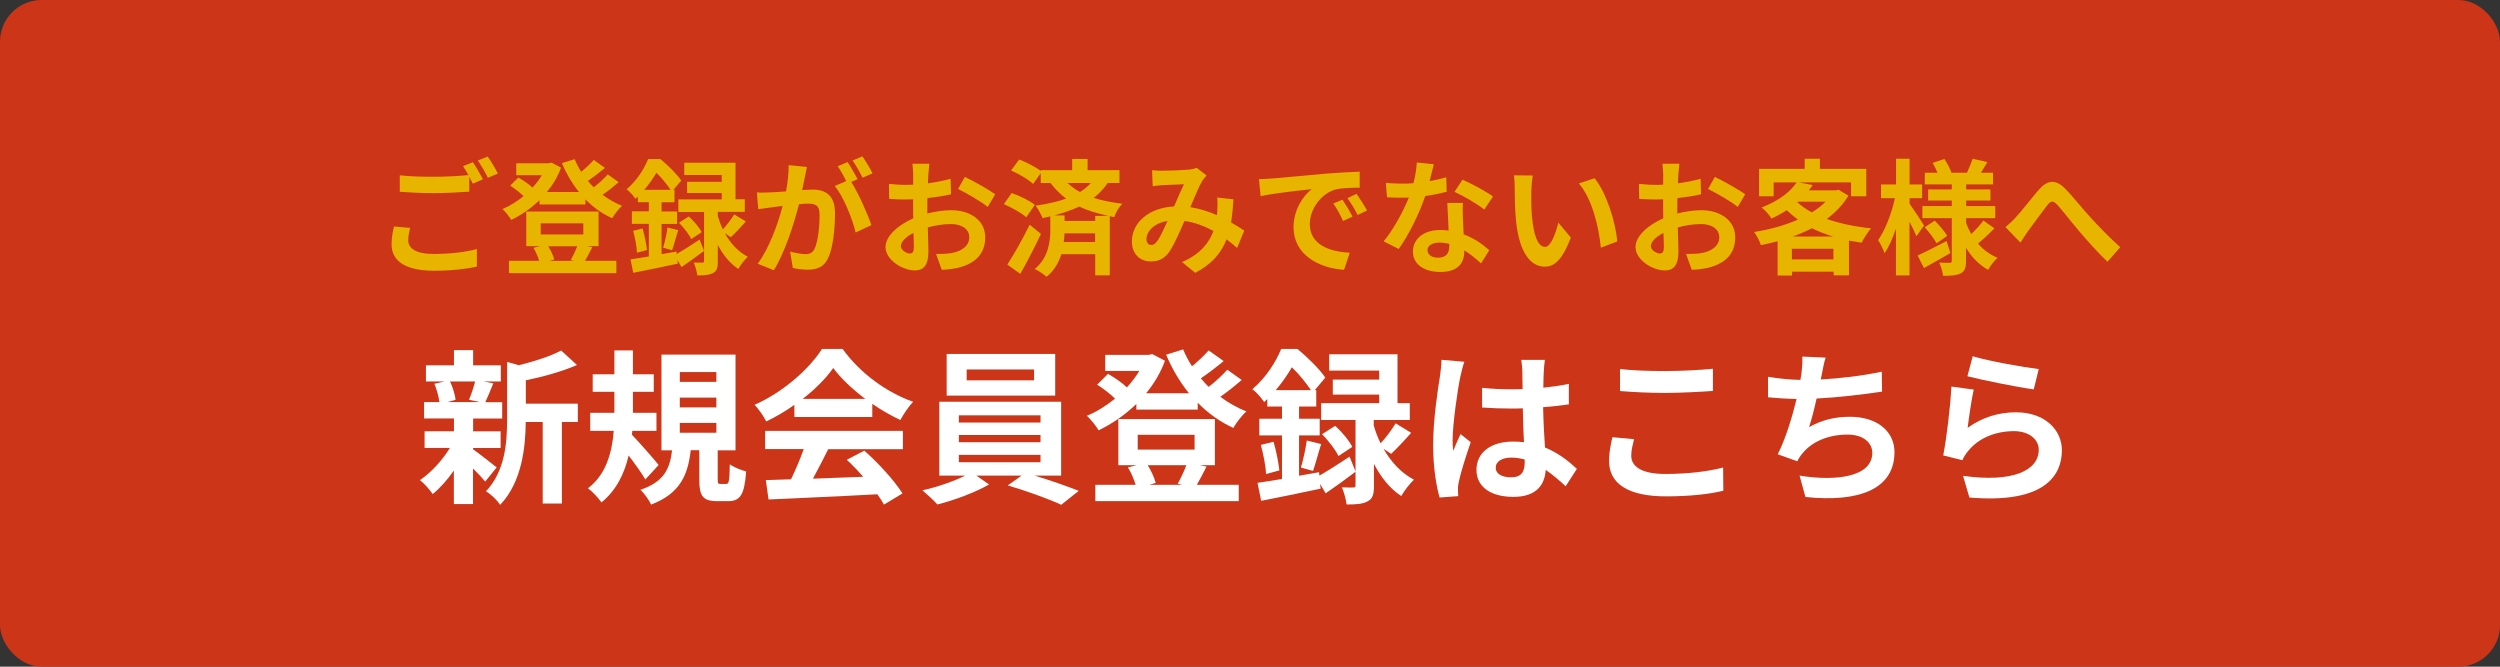 <?xml version="1.0" encoding="UTF-8"?><svg id="uuid-29dc51f0-b322-4cb0-b626-e72c6495a718" xmlns="http://www.w3.org/2000/svg" viewBox="0 0 240 64"><rect x="0" y="0" width="240" height="64" fill="#333333" stroke="none"/><defs><style>.uuid-34aeb0d2-1105-4e7c-a341-de7d2aa918d4{fill:#fff;}.uuid-30616c04-9b34-4f28-a9ff-8872a2c0d7e9{fill:#e7b500;}.uuid-2f77a465-7a16-49d2-a07e-8639a4534aea{fill:#cc3517;}</style></defs><g id="uuid-e23db2e2-c41a-457f-8e2d-a626231864f6"><g><rect class="uuid-2f77a465-7a16-49d2-a07e-8639a4534aea" width="240" height="64" rx="4" ry="4"/><g><g><path class="uuid-30616c04-9b34-4f28-a9ff-8872a2c0d7e9" d="M39.38,21.87c-.11,.43-.19,.8-.19,1.2,0,.76,.71,1.31,2.42,1.31,1.61,0,3.12-.18,4.17-.47v1.68c-1.02,.24-2.45,.4-4.11,.4-2.72,0-4.08-.91-4.08-2.54,0-.68,.13-1.26,.23-1.71l1.56,.14Zm6.02-6.3c.3,.44,.73,1.2,.96,1.64l-.97,.42c-.1-.19-.22-.42-.34-.66v1.43c-.83,.06-2.3,.14-3.43,.14-1.25,0-2.28-.06-3.24-.13v-1.58c.88,.1,1.98,.14,3.23,.14,1.14,0,2.45-.07,3.36-.16-.17-.31-.35-.62-.52-.86l.95-.38Zm1.42-.54c.32,.44,.77,1.21,.97,1.63l-.95,.41c-.25-.5-.64-1.2-.97-1.66l.95-.38Z"/><path class="uuid-30616c04-9b34-4f28-a9ff-8872a2c0d7e9" d="M59.39,17.49c-.48,.42-1.03,.86-1.55,1.21,.58,.43,1.21,.79,1.88,1.06-.32,.26-.73,.82-.95,1.19-.96-.43-1.82-1.05-2.57-1.81v.49h-4.41v-.41c-.82,.79-1.75,1.43-2.71,1.89-.19-.31-.56-.8-.85-1.04,.7-.29,1.39-.72,2.03-1.24-.34-.34-.85-.73-1.28-1.01l.78-.78c.46,.26,1.02,.64,1.36,.97,.35-.37,.65-.78,.9-1.19h-2.46v-1.15h3.14l.24-.06,.92,.48c-.32,.88-.79,1.66-1.36,2.34h3.08c-.66-.82-1.21-1.75-1.64-2.77l1.22-.38c.18,.42,.38,.83,.64,1.21,.44-.36,.89-.78,1.2-1.14l1.08,.77c-.52,.43-1.12,.89-1.64,1.25,.18,.22,.37,.42,.56,.61,.49-.38,1.01-.85,1.34-1.24l1.04,.74Zm-2.53,6.24c-.25,.49-.49,.96-.7,1.31h3.01v1.18h-10.31v-1.18h2.9c-.12-.4-.32-.88-.55-1.25l.62-.16h-1.31v-3.32h6.94v3.32h-1.08l.47,.1Zm-4.95-1.22h4.09v-1.07h-4.09v1.07Zm.72,1.13c.26,.41,.48,.91,.58,1.27l-.46,.13h2.36l-.32-.07c.2-.36,.46-.9,.62-1.33h-2.78Z"/><path class="uuid-30616c04-9b34-4f28-a9ff-8872a2c0d7e9" d="M64.99,24.37c.6-.35,1.39-.85,2.17-1.37l.43,1.08c-.71,.54-1.48,1.09-2.16,1.56l-.4-.68,.04,.35c-1.49,.31-3.07,.65-4.28,.88l-.26-1.29c.5-.07,1.1-.17,1.76-.28v-3.13h-1.63v-1.2h1.63v-.88h-1.06v-.54c-.07,.07-.16,.14-.23,.22-.18-.28-.58-.74-.85-.92,1.01-.85,1.7-1.98,2.07-2.9h1.18c.71,.59,1.58,1.44,2,2.06l-.76,.9h.11v1.19h-1.24v.88h1.49v1.2h-1.49v2.9l1.44-.25,.02,.24Zm-3.3-2.43c.19,.66,.36,1.51,.42,2.06l-.96,.26c-.02-.58-.19-1.44-.37-2.1l.91-.23Zm2.69-3.72c-.34-.49-.86-1.16-1.37-1.64-.3,.52-.68,1.08-1.16,1.64h2.53Zm-.72,5.56c.16-.53,.35-1.38,.42-1.94l1.03,.25c-.22,.67-.41,1.44-.59,1.93l-.86-.24Zm5.94-1.36c.5,.89,1.22,1.73,2.19,2.23-.29,.25-.71,.8-.91,1.17-.85-.55-1.5-1.42-1.97-2.31v1.57c0,.6-.08,.94-.46,1.13-.37,.2-.84,.23-1.51,.23-.04-.36-.18-.86-.34-1.24,.34,.02,.7,.01,.82,.01,.13,0,.17-.04,.17-.16v-4.7h-2.47v-1.21h4.17v-.61h-3.33v-1.08h3.33v-.65h-3.6v-1.18h4.92v3.51h.89v1.21h-2.59v.4c.12,.41,.28,.85,.49,1.28,.37-.41,.82-1,1.08-1.44l1.12,.68c-.48,.55-1.02,1.12-1.44,1.51l-.56-.37Zm-3.48-1.64c.48,.42,1.01,1.05,1.24,1.51l-1,.66c-.2-.44-.72-1.1-1.18-1.57l.94-.6Z"/><path class="uuid-30616c04-9b34-4f28-a9ff-8872a2c0d7e9" d="M77.46,16.05c-.07,.31-.14,.68-.2,.98-.07,.36-.17,.79-.25,1.22,.4-.02,.76-.05,1-.05,1.26,0,2.15,.56,2.15,2.27,0,1.4-.17,3.3-.67,4.33-.4,.83-1.04,1.09-1.96,1.09-.44,0-1.02-.07-1.42-.17l-.26-1.57c.46,.13,1.15,.25,1.46,.25,.4,0,.7-.12,.89-.52,.32-.66,.48-2.08,.48-3.25,0-.95-.41-1.08-1.15-1.08-.19,0-.48,.02-.82,.05-.47,1.8-1.33,4.59-2.42,6.34l-1.55-.62c1.15-1.56,1.97-3.93,2.39-5.55-.42,.05-.79,.1-1.02,.13-.34,.04-.95,.12-1.32,.18l-.13-1.61c.43,.04,.83,.01,1.26,0,.37-.01,.94-.05,1.54-.1,.17-.91,.26-1.77,.25-2.52l1.76,.18Zm4.26,1.42c.7,1.09,1.58,3.09,1.93,4.14l-1.51,.71c-.31-1.32-1.15-3.42-2-4.47l1.1-.47c-.24-.46-.54-1.03-.82-1.42l.95-.4c.3,.44,.72,1.2,.96,1.64l-.61,.26Zm1.09-.4c-.25-.5-.63-1.21-.97-1.66l.95-.4c.32,.46,.77,1.21,.97,1.63l-.95,.42Z"/><path class="uuid-30616c04-9b34-4f28-a9ff-8872a2c0d7e9" d="M89.04,20.49c.8-.2,1.62-.31,2.28-.31,1.82,0,3.26,.97,3.26,2.6,0,1.4-.73,2.46-2.61,2.93-.55,.12-1.09,.17-1.56,.19l-.55-1.52c.54,0,1.04-.01,1.46-.08,.96-.17,1.73-.66,1.73-1.52,0-.8-.72-1.27-1.75-1.27-.73,0-1.5,.12-2.23,.32,.02,.95,.06,1.86,.06,2.27,0,1.48-.54,1.86-1.31,1.86-1.16,0-2.81-1-2.81-2.25,0-1.04,1.21-2.11,2.66-2.75-.01-.28-.01-.55-.01-.83v-1c-.23,.01-.44,.02-.64,.02-.54,0-1.14-.01-1.66-.06l-.02-1.44c.7,.08,1.21,.1,1.64,.1,.22,0,.44-.01,.68-.02,.01-.42,.01-.77,.01-.97,0-.25-.05-.83-.08-1.04h1.63c-.02,.22-.07,.73-.1,1.03-.01,.26-.02,.55-.04,.85,.78-.11,1.56-.26,2.18-.44l.04,1.49c-.67,.16-1.49,.28-2.27,.37-.01,.36-.01,.72-.01,1.07v.42Zm-1.31,3.33c0-.3-.01-.84-.04-1.46-.73,.37-1.21,.86-1.21,1.28,0,.36,.55,.7,.86,.7,.22,0,.38-.11,.38-.52Zm4.89-6.84c.91,.44,2.29,1.22,2.92,1.67l-.72,1.22c-.56-.49-2.11-1.37-2.85-1.73l.66-1.16Z"/><path class="uuid-30616c04-9b34-4f28-a9ff-8872a2c0d7e9" d="M98.53,20.86c-.46-.41-1.4-.94-2.16-1.26l.75-1.07c.74,.26,1.74,.73,2.22,1.14l-.82,1.19Zm1.4,1.6c-.6,1.27-1.31,2.65-1.98,3.83l-1.25-.89c.6-.91,1.46-2.42,2.15-3.83l1.08,.89Zm6.4-4.89c-.36,.55-.82,1.02-1.34,1.43,.85,.26,1.76,.43,2.75,.56-.31,.32-.64,.84-.77,1.28l-.43-.08v5.67h-1.4v-2.03h-3.25c-.25,.79-.67,1.57-1.42,2.17-.25-.22-.79-.6-1.14-.75,1.34-1.06,1.5-2.72,1.5-3.74v-1.31c-.24,.06-.49,.12-.74,.17-.12-.32-.46-.92-.67-1.2,1.04-.14,2.05-.36,2.93-.67-.54-.41-1.04-.89-1.5-1.5h-.94v-.95l-.73,1.04c-.43-.42-1.37-.97-2.12-1.29l.78-1.06c.68,.26,1.57,.72,2.08,1.1v-.08h3.01v-1.07h1.48v1.07h3.06v1.24h-1.12Zm.05,3.15c-.98-.22-1.92-.48-2.77-.89-.74,.35-1.56,.62-2.42,.85h1.01v.53h2.94v-.49h1.25Zm-1.25,2.51v-.83h-2.94c-.01,.25-.02,.54-.07,.83h3.01Zm-2.65-5.66c.38,.35,.78,.64,1.2,.86,.41-.25,.76-.54,1.04-.86h-2.24Z"/><path class="uuid-30616c04-9b34-4f28-a9ff-8872a2c0d7e9" d="M118.77,23.81c-.31-.28-.66-.56-1.02-.83-.53,1.34-1.43,2.39-3.01,3.21l-1.27-1.03c1.8-.77,2.63-1.91,3.02-2.99-.84-.46-1.78-.82-2.78-.96-.44,1.02-.96,2.19-1.38,2.85-.47,.72-1.03,1.04-1.85,1.04-1.04,0-1.82-.72-1.82-1.92,0-1.83,1.67-3.25,4.05-3.36,.33-.77,.67-1.57,.95-2.13-.47,.01-1.49,.05-2.03,.08-.25,.01-.67,.06-.97,.11l-.06-1.54c.31,.04,.72,.05,.98,.05,.67,0,1.94-.05,2.5-.1,.29-.02,.6-.1,.8-.18l.95,.74c-.17,.18-.3,.34-.4,.5-.31,.5-.74,1.54-1.16,2.54,.92,.14,1.79,.43,2.55,.77,.01-.14,.02-.28,.04-.41,.02-.46,.04-.91-.01-1.29l1.56,.18c-.05,.79-.11,1.54-.23,2.21,.49,.28,.92,.56,1.27,.79l-.68,1.64Zm-6.67-2.6c-1.32,.2-2.04,1.01-2.04,1.75,0,.34,.2,.56,.44,.56s.41-.11,.62-.41c.3-.44,.64-1.17,.97-1.91Z"/><path class="uuid-30616c04-9b34-4f28-a9ff-8872a2c0d7e9" d="M122.04,17.14c1-.08,2.96-.26,5.13-.46,1.22-.1,2.52-.17,3.36-.2v1.54c-.62,0-1.64,.01-2.28,.16-1.44,.38-2.51,1.92-2.51,3.32,0,1.96,1.82,2.66,3.84,2.76l-.55,1.64c-2.5-.16-4.85-1.5-4.85-4.08,0-1.71,.95-3.06,1.75-3.66-1.03,.11-3.53,.37-4.91,.67l-.16-1.63c.48-.01,.93-.04,1.16-.06Zm7.8,3.66l-.91,.41c-.3-.66-.55-1.13-.94-1.67l.89-.37c.29,.43,.73,1.15,.96,1.63Zm1.39-.59l-.9,.43c-.32-.65-.6-1.09-.98-1.62l.88-.41c.3,.42,.75,1.13,1.01,1.59Z"/><path class="uuid-30616c04-9b34-4f28-a9ff-8872a2c0d7e9" d="M138.88,18.41c-.54,.14-1.27,.3-2.06,.41-.56,1.67-1.58,3.73-2.54,5.08l-1.45-.73c.96-1.16,1.9-2.92,2.42-4.2-.2,.01-.41,.01-.61,.01-.49,0-.97-.01-1.49-.04l-.11-1.39c.52,.06,1.15,.08,1.58,.08,.35,0,.71-.01,1.07-.04,.17-.66,.3-1.38,.32-1.99l1.64,.17c-.1,.38-.24,.98-.41,1.62,.58-.1,1.13-.23,1.6-.37l.04,1.38Zm1.56,1.07c-.04,.5-.01,1,0,1.52,.01,.34,.04,.91,.07,1.5,1.02,.38,1.86,.98,2.46,1.52l-.79,1.27c-.42-.38-.96-.86-1.61-1.26v.11c0,1.1-.6,1.97-2.29,1.97-1.47,0-2.64-.66-2.64-1.97,0-1.16,.97-2.06,2.63-2.06,.28,0,.55,.02,.8,.05-.04-.89-.1-1.93-.13-2.65h1.5Zm-1.31,3.93c-.31-.07-.62-.12-.96-.12-.68,0-1.13,.29-1.13,.71,0,.44,.37,.74,1.02,.74,.8,0,1.07-.47,1.07-1.1v-.23Zm3.35-3.3c-.68-.55-2.04-1.33-2.85-1.69l.77-1.17c.85,.37,2.33,1.17,2.93,1.61l-.84,1.26Z"/><path class="uuid-30616c04-9b34-4f28-a9ff-8872a2c0d7e9" d="M147,18.3c-.01,.77,0,1.67,.07,2.52,.17,1.71,.53,2.88,1.27,2.88,.56,0,1.03-1.39,1.26-2.33l1.2,1.44c-.79,2.06-1.54,2.79-2.49,2.79-1.29,0-2.43-1.18-2.77-4.37-.11-1.09-.13-2.47-.13-3.2,0-.34-.01-.84-.08-1.2l1.82,.02c-.08,.42-.14,1.12-.14,1.44Zm8.25,4.88l-1.57,.6c-.18-1.91-.82-4.7-2.11-6.17l1.51-.5c1.13,1.38,2.04,4.25,2.17,6.07Z"/><path class="uuid-30616c04-9b34-4f28-a9ff-8872a2c0d7e9" d="M161.04,20.49c.8-.2,1.62-.31,2.28-.31,1.82,0,3.26,.97,3.26,2.6,0,1.4-.73,2.46-2.61,2.93-.55,.12-1.09,.17-1.56,.19l-.55-1.52c.54,0,1.04-.01,1.46-.08,.96-.17,1.73-.66,1.73-1.52,0-.8-.72-1.27-1.75-1.27-.73,0-1.5,.12-2.23,.32,.02,.95,.06,1.86,.06,2.27,0,1.48-.54,1.86-1.31,1.86-1.16,0-2.81-1-2.81-2.25,0-1.04,1.21-2.11,2.66-2.75-.01-.28-.01-.55-.01-.83v-1c-.23,.01-.44,.02-.64,.02-.54,0-1.14-.01-1.66-.06l-.02-1.44c.7,.08,1.21,.1,1.64,.1,.22,0,.44-.01,.68-.02,.01-.42,.01-.77,.01-.97,0-.25-.05-.83-.08-1.04h1.63c-.02,.22-.07,.73-.1,1.03-.01,.26-.02,.55-.04,.85,.78-.11,1.56-.26,2.18-.44l.04,1.49c-.67,.16-1.49,.28-2.27,.37-.01,.36-.01,.72-.01,1.07v.42Zm-1.31,3.33c0-.3-.01-.84-.04-1.46-.73,.37-1.21,.86-1.21,1.28,0,.36,.55,.7,.86,.7,.22,0,.38-.11,.38-.52Zm4.89-6.84c.91,.44,2.29,1.22,2.92,1.67l-.72,1.22c-.56-.49-2.11-1.37-2.85-1.73l.66-1.16Z"/><path class="uuid-30616c04-9b34-4f28-a9ff-8872a2c0d7e9" d="M177.43,18.81c-.52,.86-1.22,1.58-2.06,2.21,1.25,.44,2.7,.74,4.25,.9-.3,.34-.71,.97-.9,1.38-.42-.06-.83-.13-1.22-.2v3.33h-1.47v-.35h-3.99v.37h-1.39v-3.29c-.53,.14-1.06,.26-1.6,.37-.12-.37-.42-.96-.66-1.26,1.46-.23,2.94-.62,4.21-1.19-.38-.28-.74-.58-1.08-.9-.44,.29-.92,.55-1.46,.8-.19-.34-.64-.84-.95-1.06,1.67-.64,2.77-1.52,3.37-2.41h-2.21v1.33h-1.4v-2.63h4.38v-.97h1.46v.97h4.45v2.63h-1.46v-1.33h-5.01l1.33,.26c-.12,.17-.25,.34-.38,.5h2.61l.24-.06,.96,.58Zm-1.42,6.09v-1.02h-3.99v1.02h3.99Zm-.02-2.19c-.73-.22-1.42-.49-2.05-.8-.59,.3-1.21,.58-1.86,.8h3.91Zm-3.45-3.3c.4,.36,.86,.7,1.4,.98,.5-.31,.96-.66,1.32-1.03h-2.66l-.06,.05Z"/><path class="uuid-30616c04-9b34-4f28-a9ff-8872a2c0d7e9" d="M183.97,22.67c-.14-.35-.4-.89-.66-1.4v5.17h-1.3v-4.49c-.31,.92-.68,1.76-1.09,2.36-.13-.4-.42-.94-.62-1.26,.67-.94,1.31-2.6,1.61-4.02h-1.33v-1.32h1.44v-2.47h1.3v2.47h1.2v1.32h-1.2v.53c.32,.44,1.19,1.76,1.39,2.09l-.73,1.02Zm3.27,1.62c-.84,.49-1.78,1.02-2.54,1.44l-.61-1.2c.71-.32,1.76-.86,2.78-1.39l.37,1.15Zm4.23-2.38c-.5,.52-1.12,1.09-1.58,1.48,.5,.59,1.14,1.05,1.87,1.36-.3,.26-.7,.79-.9,1.15-.88-.48-1.58-1.21-2.12-2.11v1.25c0,.65-.12,.98-.5,1.2-.4,.2-.96,.24-1.7,.24-.05-.37-.2-.92-.38-1.27,.41,.02,.88,.02,1.02,.02s.19-.06,.19-.2v-4.09h-2.82v-1.16h2.82v-.53h-2.27v-1.07h2.27v-.48h-2.59v-1.12h1.22c-.12-.31-.3-.65-.47-.94l1.13-.38c.28,.41,.56,.96,.68,1.32h1.49c.18-.41,.42-.96,.54-1.34l1.42,.32c-.22,.36-.43,.72-.62,1.02h1.16v1.12h-2.58v.48h2.33v1.07h-2.33v.53h2.79v1.16h-2.79v.47c.13,.37,.3,.72,.49,1.06,.42-.4,.89-.9,1.16-1.3l1.08,.76Zm-5.73-.72c.44,.43,.95,1.04,1.19,1.45l-1.02,.72c-.22-.42-.71-1.07-1.14-1.54l.97-.64Z"/><path class="uuid-30616c04-9b34-4f28-a9ff-8872a2c0d7e9" d="M193.5,20.87c.55-.56,1.48-1.79,2.21-2.64,.83-.95,1.61-1.03,2.47-.19,.8,.79,1.75,2.02,2.46,2.78,.75,.83,1.76,1.89,2.9,2.91l-1.22,1.4c-.85-.8-1.87-1.94-2.63-2.83-.74-.86-1.62-2-2.18-2.63-.42-.46-.64-.4-.98,.04-.47,.6-1.32,1.77-1.82,2.45-.28,.38-.54,.82-.75,1.13l-1.44-1.49c.35-.29,.64-.55,1-.94Z"/></g><g><path class="uuid-34aeb0d2-1105-4e7c-a341-de7d2aa918d4" d="M45.41,43.13c.58,.4,1.91,1.46,2.27,1.74l-1.1,1.36c-.26-.32-.71-.8-1.17-1.25v3.41h-1.84v-3.22c-.62,.9-1.34,1.7-2.03,2.26-.29-.42-.83-1.04-1.23-1.34,1.04-.69,2.15-1.89,2.88-3.09h-2.43v-1.6h2.82v-1.23h-2.87v-1.57h1.47c-.06-.53-.26-1.23-.48-1.76l.98-.22h-1.79v-1.55h2.69v-1.46h1.84v1.46h2.66v1.55h-1.65l.93,.18c-.29,.69-.54,1.33-.77,1.81h1.62v1.57h-2.79v1.23h2.64v1.6h-2.64v.13Zm-2.21-6.51c.27,.54,.48,1.28,.54,1.76l-.8,.22h3.14l-1.06-.22c.21-.48,.46-1.22,.59-1.76h-2.42Zm12.26,3.89h-1.52v7.83h-1.84v-7.83h-1.63c-.02,2.38-.35,5.76-2.46,7.96-.24-.42-.93-1.07-1.36-1.3,1.84-1.95,2.03-4.67,2.03-6.88v-5.55l1.12,.32c1.52-.37,3.09-.88,4.07-1.41l1.52,1.39c-1.41,.62-3.23,1.12-4.91,1.47v2.24h4.99v1.76Z"/><path class="uuid-34aeb0d2-1105-4e7c-a341-de7d2aa918d4" d="M61.95,46.03c-.35-.61-.99-1.5-1.6-2.3-.4,1.71-1.17,3.33-2.61,4.5-.27-.4-.87-1.04-1.3-1.36,1.76-1.3,2.32-3.49,2.48-5.51h-2.26v-1.73h2.32v-2.02h-2.08v-1.68h2.08v-2.29h1.78v2.29h2v1.68h-2v2.02h2.26v1.73h-2.32l-.03,.38c.67,.69,2.21,2.45,2.56,2.9l-1.28,1.39Zm7.76,.43c.26,0,.32-.21,.35-1.89,.35,.27,1.09,.56,1.57,.69-.16,2.27-.59,2.85-1.73,2.85h-1.06c-1.41,0-1.71-.53-1.71-2.1v-2.79h-.82c-.27,2.35-.99,4.15-3.81,5.22-.19-.45-.67-1.1-1.02-1.42,2.34-.79,2.83-2.1,3.04-3.79h-1.02v-9.19h7.11v9.19h-1.71v2.75c0,.43,.03,.48,.27,.48h.54Zm-4.45-9.8h3.51v-.94h-3.51v.94Zm0,2.45h3.51v-.94h-3.51v.94Zm0,2.43h3.51v-.94h-3.51v.94Z"/><path class="uuid-34aeb0d2-1105-4e7c-a341-de7d2aa918d4" d="M76.27,38.86c-.85,.61-1.78,1.15-2.71,1.6-.22-.46-.72-1.18-1.12-1.6,2.74-1.2,5.27-3.47,6.47-5.36h1.98c1.7,2.35,4.24,4.18,6.77,5.07-.48,.5-.9,1.18-1.23,1.75-.88-.42-1.81-.94-2.69-1.55v1.26h-7.48v-1.17Zm-2.83,2.5h13.24v1.76h-7.17c-.46,.94-.99,1.94-1.47,2.83,1.54-.05,3.19-.11,4.82-.18-.5-.58-1.04-1.15-1.57-1.63l1.68-.88c1.42,1.25,2.91,2.91,3.67,4.11l-1.78,1.07c-.16-.3-.38-.64-.64-.99-3.76,.21-7.71,.37-10.44,.5l-.26-1.86,2.42-.08c.43-.9,.88-1.95,1.22-2.9h-3.71v-1.76Zm9.62-3.07c-1.23-.93-2.34-1.97-3.07-2.96-.69,.98-1.71,2.02-2.93,2.96h6Z"/><path class="uuid-34aeb0d2-1105-4e7c-a341-de7d2aa918d4" d="M99.33,45.66c1.49,.45,3.12,1.02,4.23,1.46l-1.68,1.34c-1.23-.58-3.44-1.36-5.14-1.86l1.33-.94h-4.34l1.22,.85c-1.3,.75-3.35,1.52-4.96,1.92-.35-.4-1.01-.99-1.44-1.36,1.38-.3,3.01-.86,4.1-1.41h-2.48v-7.09h11.7v7.09h-2.53Zm1.97-7.68h-10.42v-4h10.42v4Zm-9.25,2.58h7.84v-.69h-7.84v.69Zm0,1.89h7.84v-.69h-7.84v.69Zm0,1.92h7.84v-.7h-7.84v.7Zm7.22-8.9h-6.47v1.04h6.47v-1.04Z"/><path class="uuid-34aeb0d2-1105-4e7c-a341-de7d2aa918d4" d="M119.21,36.47c-.64,.56-1.38,1.15-2.06,1.62,.77,.58,1.62,1.06,2.51,1.41-.43,.35-.98,1.09-1.26,1.58-1.28-.58-2.43-1.41-3.42-2.42v.66h-5.89v-.54c-1.09,1.06-2.34,1.91-3.62,2.53-.26-.42-.75-1.07-1.14-1.39,.93-.38,1.86-.96,2.71-1.65-.45-.45-1.14-.98-1.71-1.34l1.04-1.04c.61,.35,1.36,.85,1.81,1.3,.46-.5,.86-1.04,1.2-1.58h-3.28v-1.54h4.19l.32-.08,1.23,.64c-.43,1.17-1.06,2.21-1.81,3.12h4.11c-.88-1.09-1.62-2.34-2.19-3.7l1.63-.51c.24,.56,.51,1.1,.85,1.62,.59-.48,1.18-1.04,1.6-1.52l1.44,1.02c-.69,.58-1.49,1.18-2.19,1.66,.24,.29,.5,.56,.75,.82,.66-.51,1.34-1.14,1.79-1.65l1.39,.99Zm-3.38,8.32c-.34,.66-.66,1.28-.93,1.75h4.02v1.57h-13.77v-1.57h3.87c-.16-.53-.43-1.17-.74-1.67l.83-.21h-1.75v-4.43h9.27v4.43h-1.44l.62,.13Zm-6.61-1.63h5.46v-1.42h-5.46v1.42Zm.96,1.5c.35,.54,.64,1.22,.77,1.7l-.61,.18h3.15l-.43-.1c.27-.48,.61-1.2,.83-1.78h-3.71Z"/><path class="uuid-34aeb0d2-1105-4e7c-a341-de7d2aa918d4" d="M126.66,45.66c.8-.46,1.86-1.14,2.9-1.82l.58,1.44c-.94,.72-1.97,1.46-2.88,2.08l-.53-.91,.05,.46c-1.98,.42-4.1,.86-5.71,1.17l-.35-1.73c.67-.1,1.47-.22,2.35-.37v-4.18h-2.18v-1.6h2.18v-1.17h-1.41v-.72c-.1,.1-.21,.19-.3,.29-.24-.37-.77-.99-1.14-1.23,1.34-1.14,2.27-2.64,2.77-3.87h1.57c.94,.78,2.11,1.92,2.67,2.75l-1.01,1.2h.14v1.58h-1.65v1.17h1.98v1.6h-1.98v3.87l1.92-.34,.03,.32Zm-4.4-3.25c.26,.88,.48,2.02,.56,2.75l-1.28,.35c-.03-.77-.26-1.92-.5-2.8l1.22-.3Zm3.59-4.96c-.45-.66-1.15-1.55-1.83-2.19-.4,.69-.91,1.44-1.55,2.19h3.38Zm-.96,7.43c.21-.7,.46-1.84,.56-2.59l1.38,.34c-.29,.9-.54,1.92-.78,2.58l-1.15-.32Zm7.92-1.81c.67,1.18,1.63,2.3,2.93,2.98-.38,.34-.94,1.07-1.22,1.57-1.14-.74-2-1.89-2.62-3.09v2.1c0,.8-.11,1.25-.61,1.5-.5,.27-1.12,.3-2.02,.3-.05-.48-.24-1.15-.45-1.65,.45,.03,.93,.02,1.09,.02,.18,0,.22-.05,.22-.21v-6.27h-3.3v-1.62h5.57v-.82h-4.45v-1.44h4.45v-.86h-4.8v-1.57h6.56v4.69h1.18v1.62h-3.46v.53c.16,.54,.37,1.14,.66,1.71,.5-.54,1.09-1.33,1.44-1.92l1.49,.91c-.64,.74-1.36,1.49-1.92,2.02l-.75-.5Zm-4.64-2.19c.64,.56,1.34,1.41,1.65,2.02l-1.33,.88c-.27-.59-.96-1.47-1.57-2.1l1.25-.8Z"/><path class="uuid-34aeb0d2-1105-4e7c-a341-de7d2aa918d4" d="M140.58,34.73c-.13,.32-.32,1.12-.38,1.41-.24,1.06-.75,4.55-.75,6.13,0,.32,.02,.7,.06,1.02,.21-.56,.46-1.09,.7-1.62l.98,.78c-.45,1.3-.96,2.91-1.14,3.78-.05,.22-.1,.56-.08,.74,0,.16,0,.43,.02,.66l-1.79,.13c-.32-1.1-.62-2.91-.62-5.06,0-2.4,.46-5.39,.66-6.61,.06-.45,.14-1.06,.14-1.55l2.21,.19Zm9.73,11.96c-.66-.62-1.3-1.15-1.92-1.58-.1,1.5-.96,2.59-3.1,2.59s-3.55-.93-3.55-2.59,1.36-2.72,3.52-2.72c.37,0,.72,.02,1.04,.06-.05-.98-.1-2.13-.11-3.25-.38,.02-.77,.02-1.14,.02-.93,0-1.83-.03-2.77-.1v-1.89c.91,.1,1.83,.14,2.77,.14,.37,0,.75,0,1.12-.02-.02-.78-.02-1.42-.03-1.76,0-.24-.05-.72-.1-1.04h2.27c-.05,.3-.08,.69-.1,1.02-.02,.35-.05,.94-.05,1.65,.86-.1,1.7-.21,2.45-.37v1.97c-.77,.11-1.6,.21-2.47,.27,.03,1.54,.11,2.8,.18,3.87,1.33,.54,2.32,1.36,3.06,2.05l-1.07,1.66Zm-3.94-2.58c-.42-.11-.85-.18-1.28-.18-.9,0-1.5,.37-1.5,.96,0,.64,.64,.93,1.47,.93,.98,0,1.31-.51,1.31-1.44v-.27Z"/><path class="uuid-34aeb0d2-1105-4e7c-a341-de7d2aa918d4" d="M156.87,42.15c-.14,.58-.27,1.07-.27,1.6,0,1.01,.96,1.75,3.25,1.75,2.15,0,4.16-.24,5.57-.62l.02,2.23c-1.38,.34-3.28,.54-5.51,.54-3.63,0-5.46-1.22-5.46-3.39,0-.93,.19-1.7,.32-2.29l2.08,.19Zm-1.34-6.72c1.18,.13,2.66,.19,4.32,.19,1.57,0,3.38-.1,4.59-.22v2.13c-1.1,.08-3.07,.19-4.58,.19-1.67,0-3.04-.08-4.34-.18v-2.11Z"/><path class="uuid-34aeb0d2-1105-4e7c-a341-de7d2aa918d4" d="M180.68,37.59c-1.65,.26-4.16,.56-6.29,.67-.21,.96-.46,1.97-.72,2.74,1.28-.7,2.48-.99,3.94-.99,2.56,0,4.26,1.38,4.26,3.39,0,3.57-3.42,4.85-8.55,4.31l-.56-2.05c3.47,.56,6.98,.14,6.98-2.19,0-.94-.83-1.75-2.37-1.75-1.83,0-3.44,.66-4.39,1.87-.18,.21-.29,.42-.45,.69l-1.87-.67c.75-1.46,1.39-3.57,1.81-5.31-1.01-.02-1.94-.08-2.74-.16v-1.97c.94,.16,2.15,.29,3.11,.3,.03-.24,.08-.45,.1-.64,.08-.69,.1-1.07,.08-1.6l2.24,.1c-.18,.56-.26,1.09-.37,1.62l-.1,.48c1.81-.1,3.95-.34,5.86-.75l.03,1.92Z"/><path class="uuid-34aeb0d2-1105-4e7c-a341-de7d2aa918d4" d="M188.88,41.08c1.44-1.04,3.01-1.5,4.66-1.5,2.79,0,4.4,1.71,4.4,3.63,0,2.9-2.29,5.12-8.88,4.55l-.61-2.08c4.75,.67,7.27-.5,7.27-2.51,0-1.02-.98-1.78-2.37-1.78-1.79,0-3.38,.66-4.37,1.86-.29,.35-.46,.61-.59,.93l-1.84-.46c.3-1.55,.69-4.64,.78-6.61l2.15,.29c-.21,.88-.48,2.79-.59,3.7Zm.5-6.88c1.5,.46,4.95,1.07,6.34,1.23l-.48,1.95c-1.6-.21-5.14-.94-6.37-1.26l.51-1.92Z"/></g></g></g></g></svg>